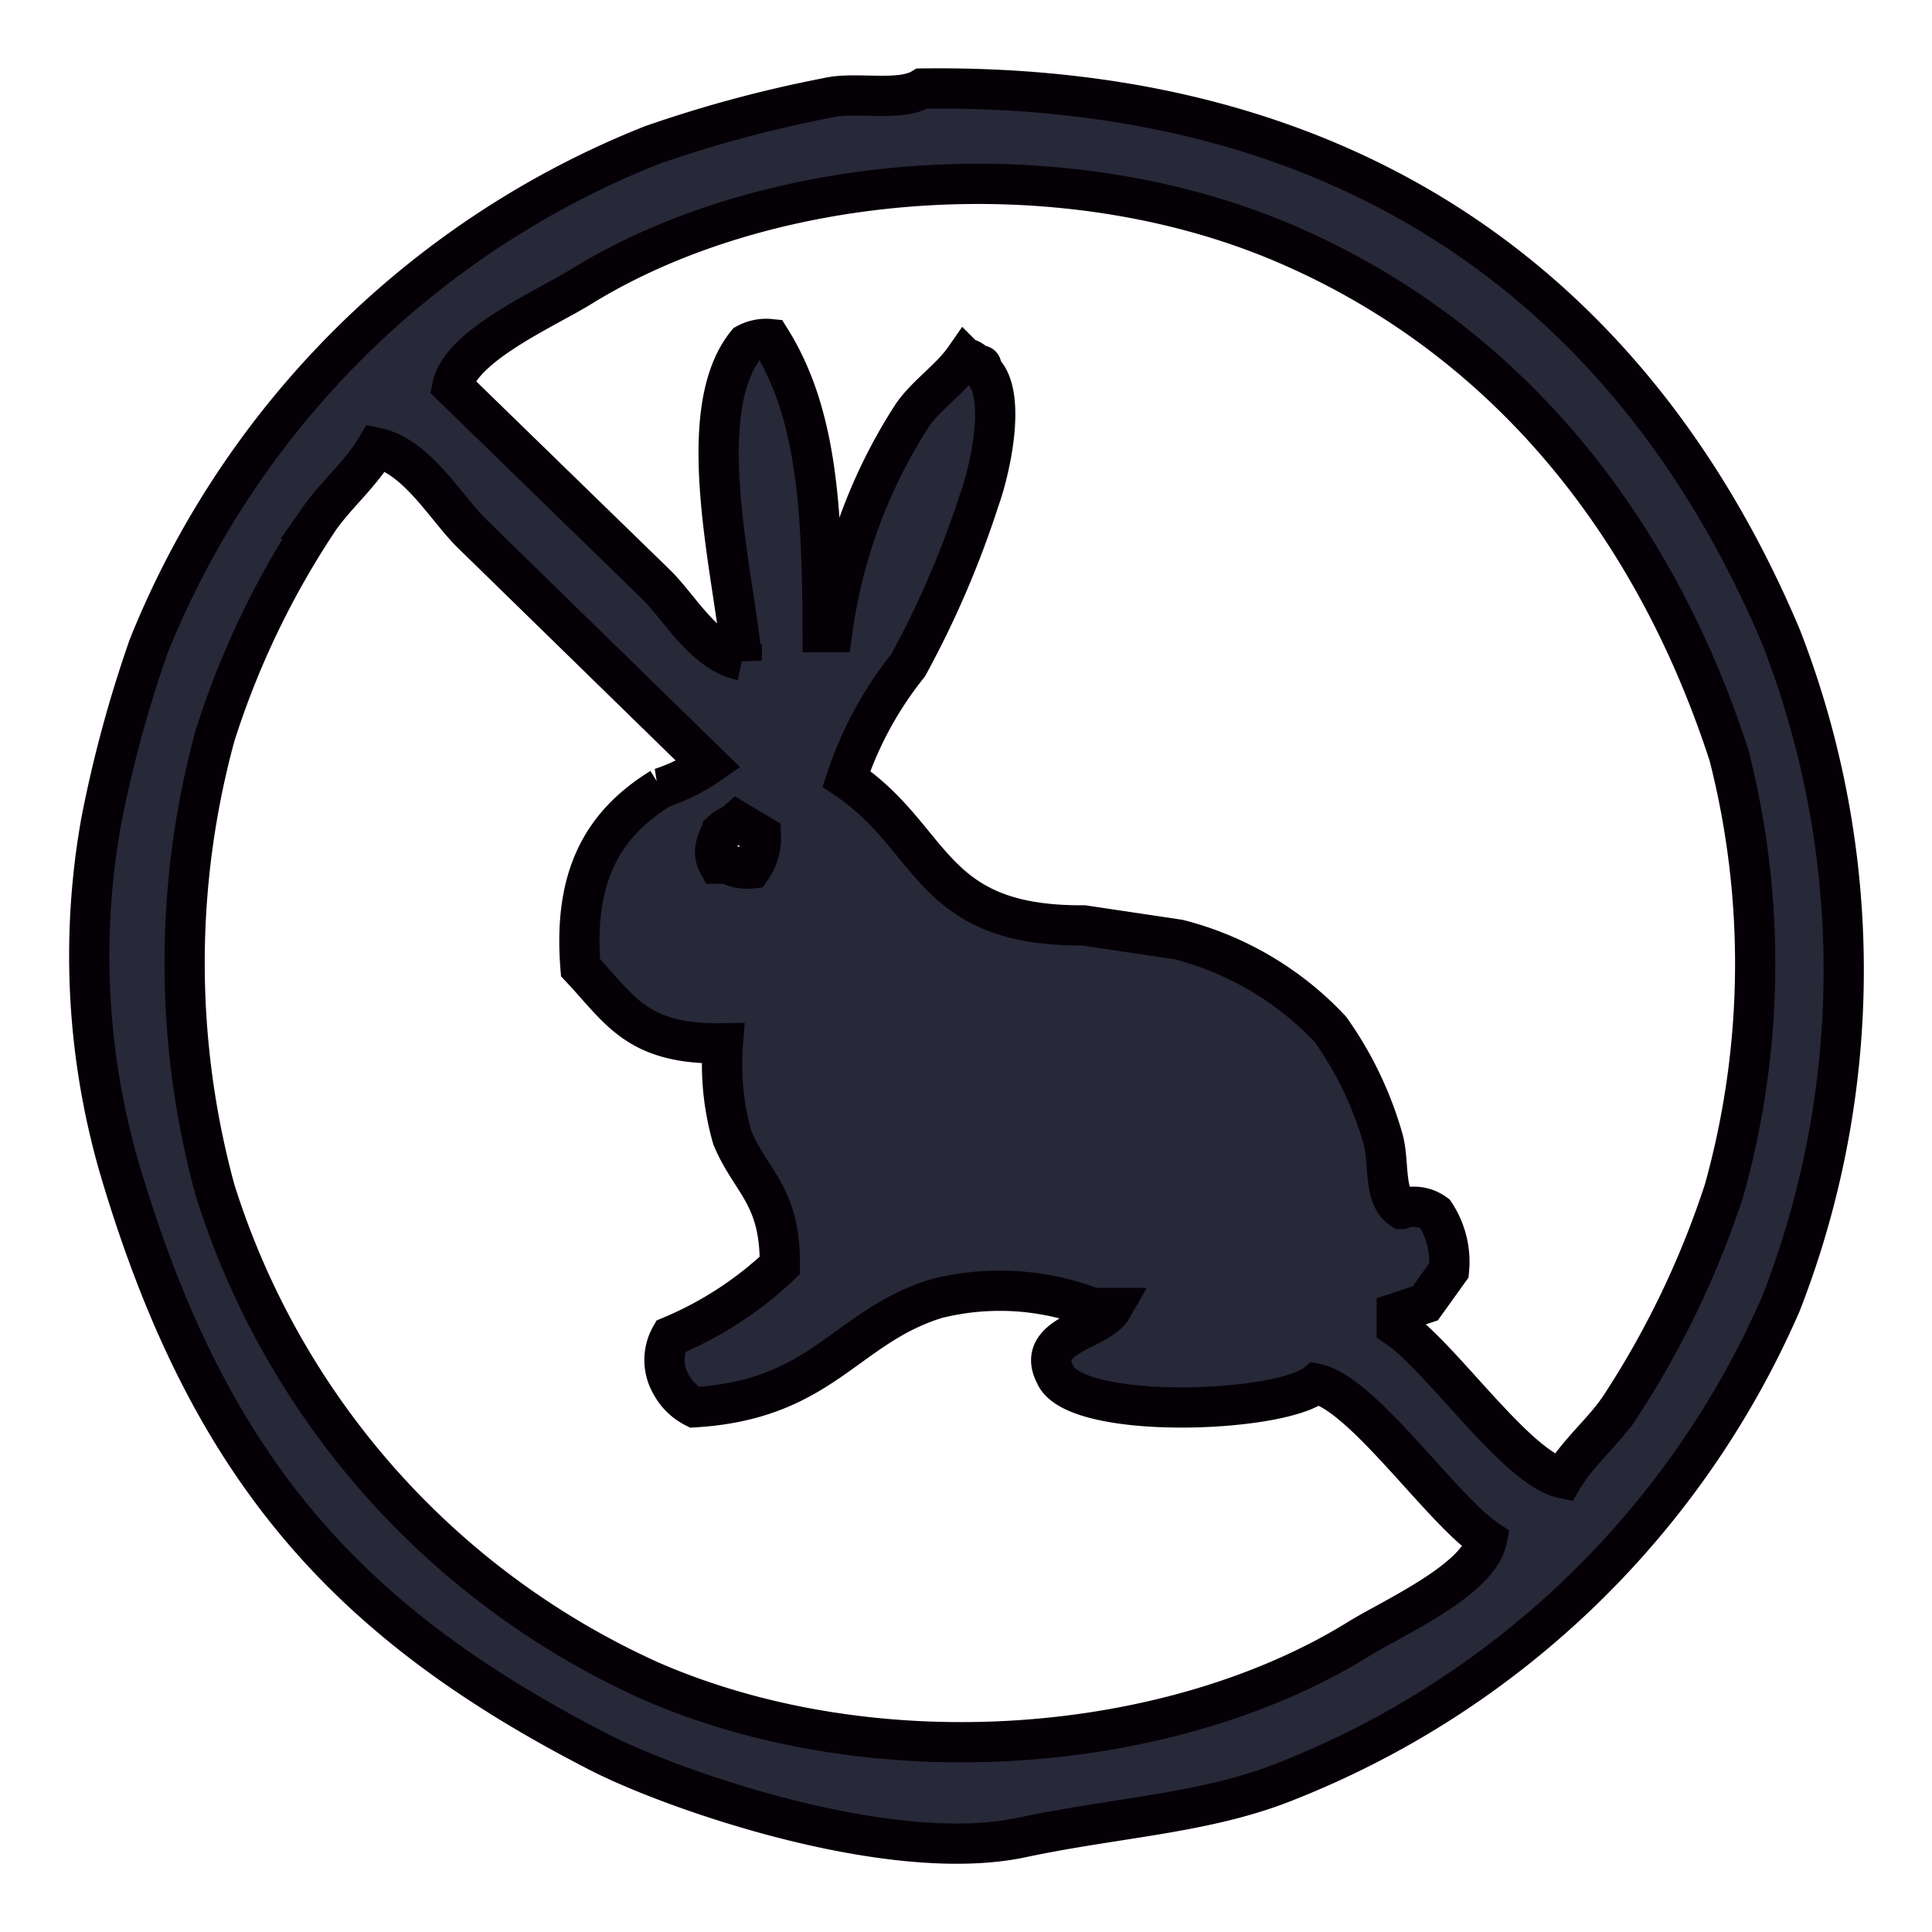 <svg xmlns="http://www.w3.org/2000/svg" width="48" height="48" viewBox="0 0 48 48">
  <defs>
    <style>
      .cls-1 {
        fill: #272838;
        stroke: #050006;
        stroke-width: 1px;
        fill-rule: evenodd;
      }
    </style>
  </defs>
  <path id="Forma_1" data-name="Forma 1" class="cls-1" d="M22.911,2.2c11.36-.144,18.007,5.72,21.339,13.623a22.8,22.8,0,0,1,0,16.559A22.341,22.341,0,0,1,31.989,44.242c-2.011.816-4.2,0.9-6.6,1.409-3.279.7-8.637-1.164-10.493-2.114C8.58,40.3,5.179,36.456,2.987,29.092A18.963,18.963,0,0,1,2.515,20.4a31.2,31.2,0,0,1,1.179-4.345,22.365,22.365,0,0,1,12.5-12.449,31.292,31.292,0,0,1,4.362-1.174C21.25,2.264,22.356,2.541,22.911,2.2Zm-4.48,14.211c-0.185-2.119-1.267-6.151.118-7.869a1.024,1.024,0,0,1,.59-0.117c1.148,1.833,1.291,4.159,1.3,7.281h0.236a13.124,13.124,0,0,1,2-5.4c0.36-.513.937-0.886,1.3-1.409a0.4,0.4,0,0,1,.236.117c0.291,0.152.08-.05,0.236,0.235,0.568,0.632.133,2.485-.118,3.171a23.833,23.833,0,0,1-1.768,4.111,9.08,9.08,0,0,0-1.533,2.819c2.218,1.491,2.033,3.668,5.895,3.641l2.358,0.352a7.828,7.828,0,0,1,3.773,2.231,8.92,8.92,0,0,1,1.3,2.7c0.18,0.6,0,1.45.472,1.762a0.88,0.88,0,0,1,.825.117A2.178,2.178,0,0,1,36,31.559l-0.59.822-0.707.235v0.352c1.1,0.735,2.985,3.522,4.126,3.758,0.389-.656,1.007-1.153,1.415-1.762a22.6,22.6,0,0,0,2.594-5.4,20.924,20.924,0,0,0,.118-10.8c-1.887-5.816-5.6-10.362-10.964-12.684C26.378,3.645,19.06,4.262,14.423,7.131c-0.855.529-2.972,1.451-3.183,2.466l5.07,4.933C16.9,15.117,17.5,16.214,18.431,16.409ZM17.96,25.921c-2.136.039-2.553-.835-3.537-1.879-0.182-2.257.536-3.558,2-4.463a4.555,4.555,0,0,0,1.179-.587l-5.895-5.755c-0.64-.637-1.359-1.905-2.358-2.114-0.39.658-.991,1.159-1.415,1.762a21.272,21.272,0,0,0-2.594,5.4,21.471,21.471,0,0,0,0,11.275A19.911,19.911,0,0,0,16.191,41.776c5.619,2.432,12.93,1.813,17.567-1.057,0.845-.523,2.975-1.465,3.183-2.466-1.124-.751-3.086-3.636-4.244-3.876-0.919.74-6.019,0.914-6.484-.235-0.5-.969,1.094-1.085,1.415-1.644H27.156a6.456,6.456,0,0,0-3.891-.235c-2.261.7-2.823,2.508-6.013,2.7a1.364,1.364,0,0,1-.589-0.587,1.194,1.194,0,0,1,0-1.174,9,9,0,0,0,2.712-1.762c0.017-1.746-.718-2.067-1.179-3.171A6.592,6.592,0,0,1,17.96,25.921Zm0.354-5.52c-0.091.08-.263,0.154-0.354,0.235a0.423,0.423,0,0,0-.118.235,0.609,0.609,0,0,0,0,.587h0.236a1.024,1.024,0,0,0,.59.117,1.35,1.35,0,0,0,.236-0.822Z"/>
</svg>
